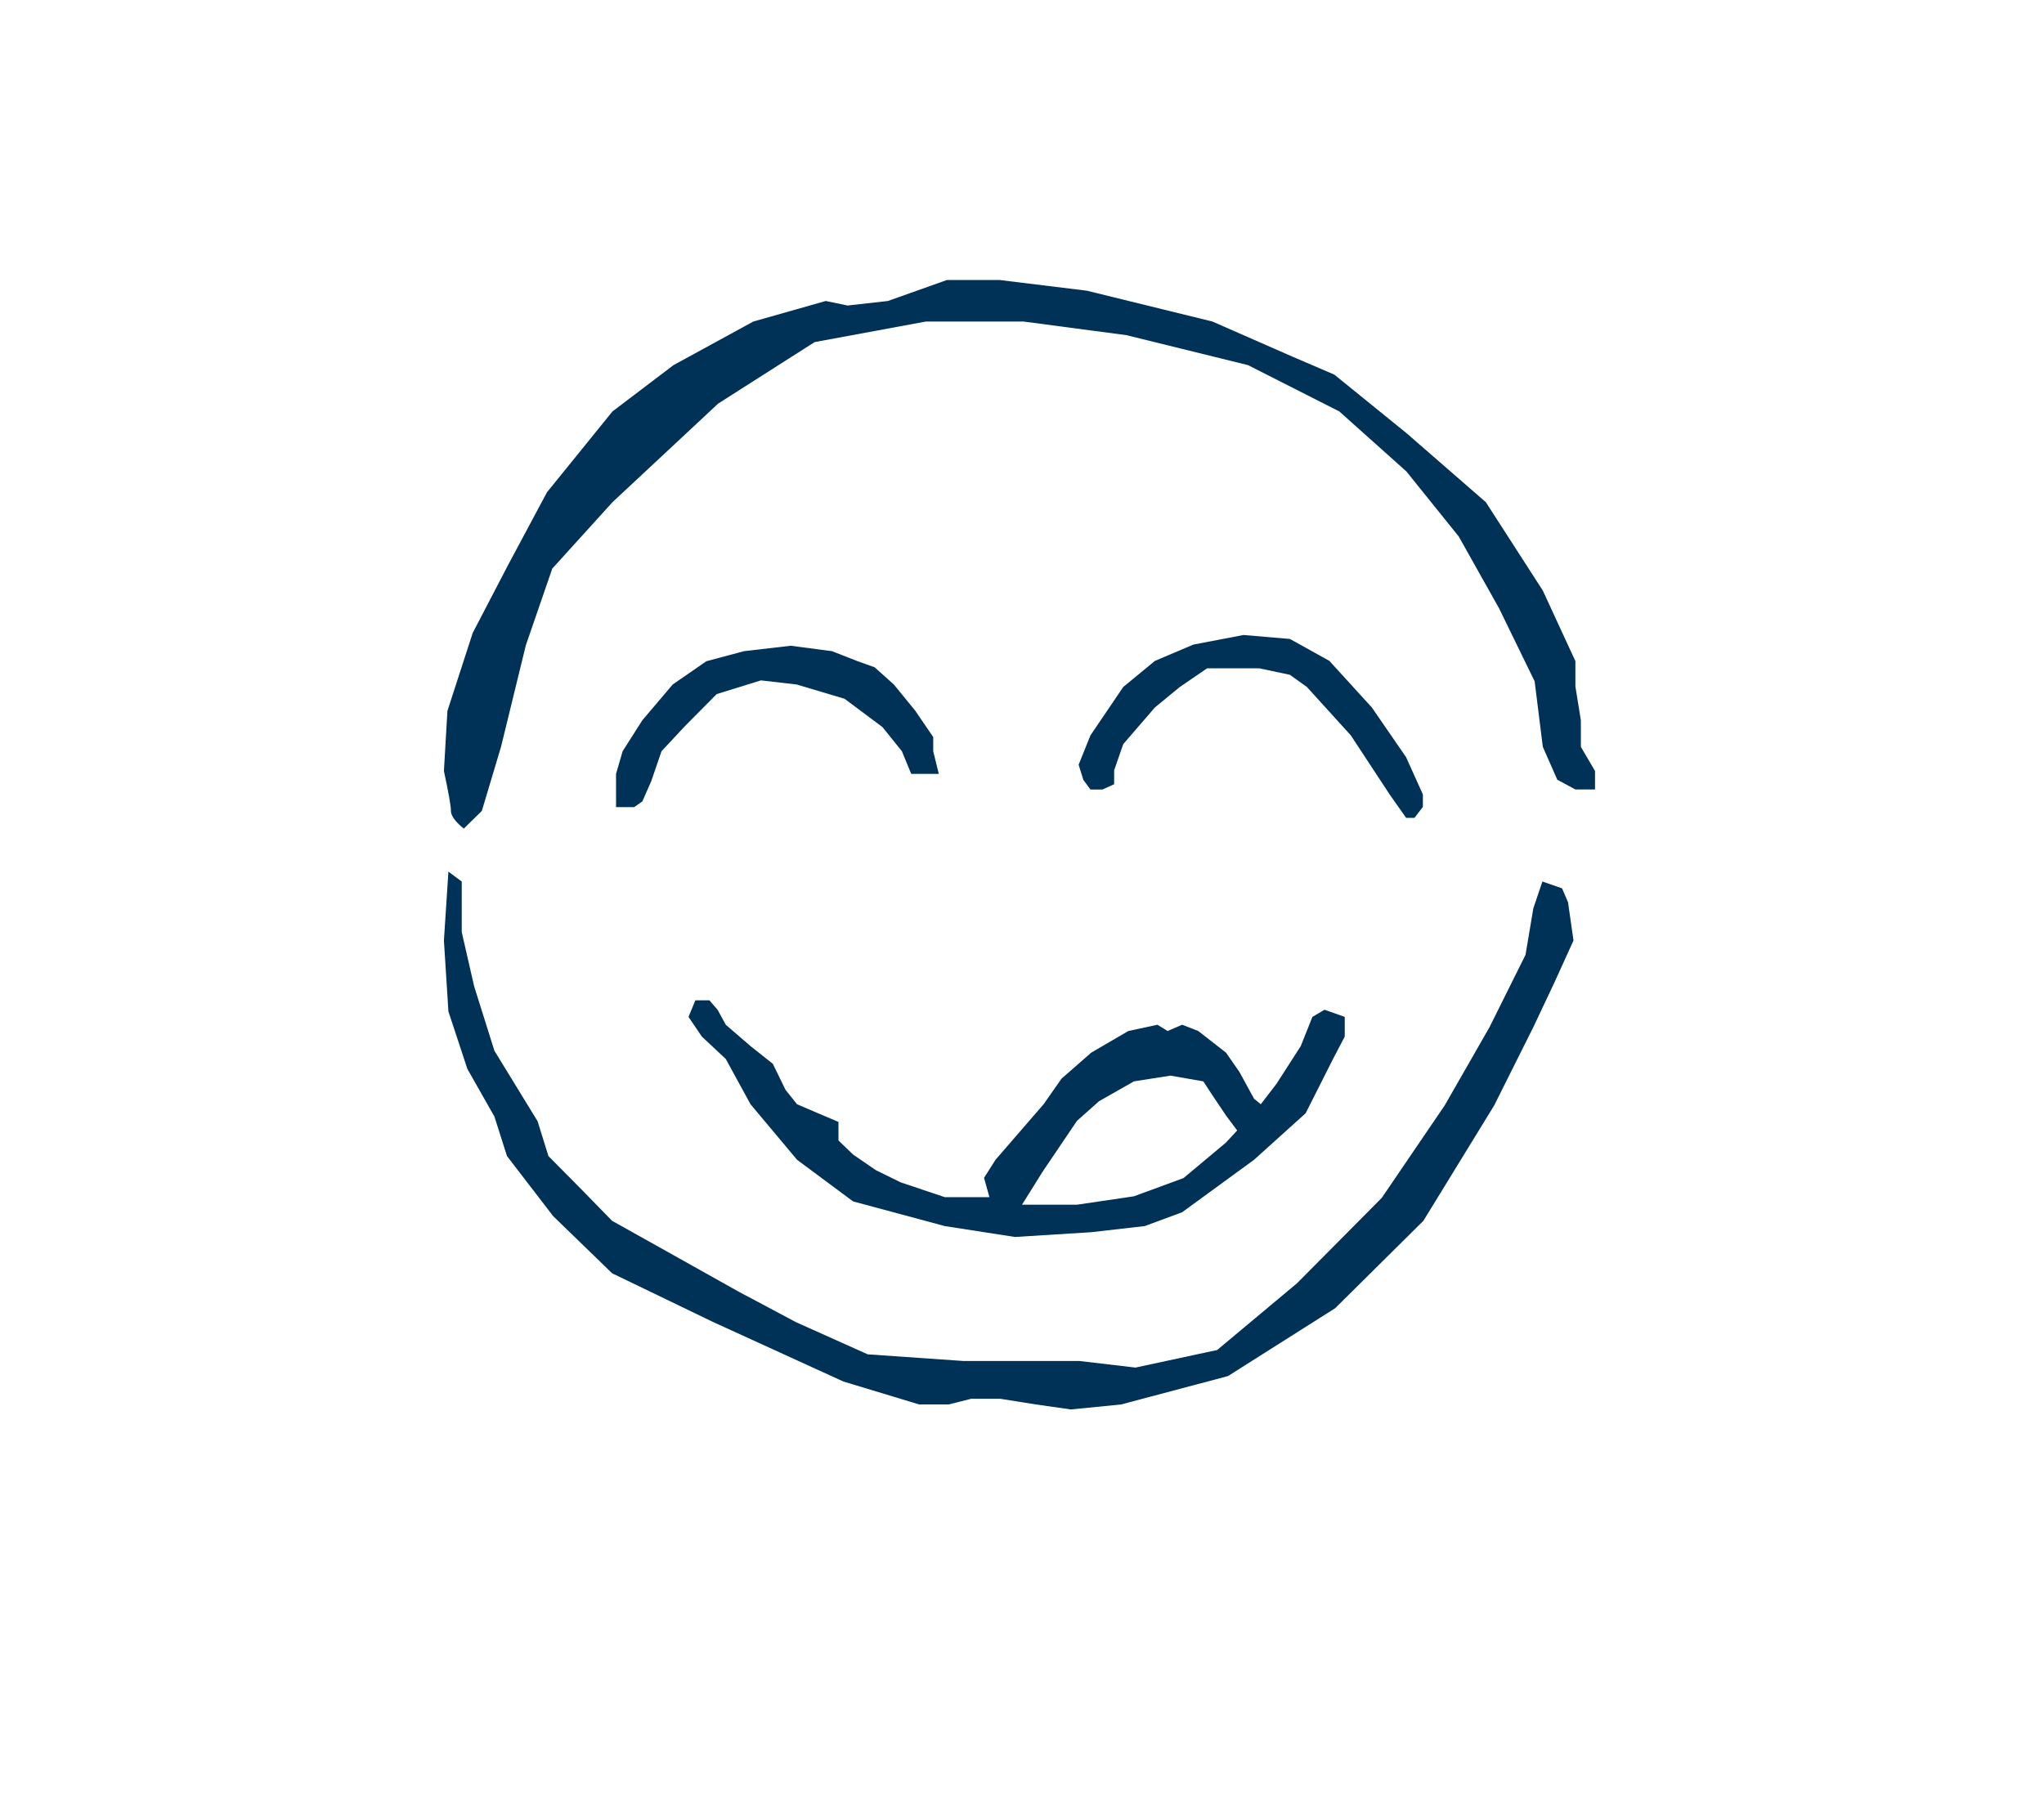 <?xml version="1.0" encoding="UTF-8"?>
<svg width="190px" height="167px" viewBox="0 0 190 167" version="1.1" xmlns="http://www.w3.org/2000/svg" xmlns:xlink="http://www.w3.org/1999/xlink">
    <title>Artboard</title>
    <g id="Artboard" stroke="none" stroke-width="1" fill="none" fill-rule="evenodd">
        <path d="M41.917,75.391 C41.917,74.945 41.699,73.707 41.264,71.677 L41.59,66.092 L43.943,58.838 L47.258,52.473 L50.844,45.768 L56.931,38.251 L62.608,33.944 L70.027,29.892 L76.757,27.982 L78.789,28.403 L82.54,27.982 L88.009,26.035 L92.943,26.035 L101.024,27.025 L112.7,29.892 L120.137,33.156 L124.033,34.829 L130.726,40.257 L138.119,46.69 L143.412,54.904 L146.441,61.465 L146.441,63.822 L146.949,66.958 L146.949,69.432 L148.264,71.677 L148.264,73.398 L146.441,73.398 L144.758,72.488 L143.412,69.432 L142.653,63.344 L139.342,56.547 L135.594,49.871 L130.726,43.824 L124.495,38.251 L116.007,33.944 L104.708,31.16 L95.138,29.892 L86.063,29.892 L75.722,31.805 L66.759,37.52 L56.931,46.69 L51.335,52.864 L48.876,60.003 L46.573,69.432 L44.788,75.391 L43.111,77.035 C42.315,76.385 41.917,75.837 41.917,75.391 Z" id="Path-182" fill="#003157"></path>
        <polygon id="Path-183" fill="#003157" points="41.682 81.035 42.921 81.954 42.921 86.658 44.075 91.698 45.959 97.689 49.971 104.238 50.98 107.48 54.046 110.576 56.897 113.498 62.056 116.384 68.6 120.051 73.986 122.918 80.654 125.91 89.556 126.53 100.337 126.53 105.549 127.142 113.142 125.508 120.559 119.306 128.441 111.366 134.294 102.765 138.46 95.492 141.806 88.766 142.531 84.449 143.374 81.954 145.2 82.587 145.755 83.877 146.264 87.438 144.504 91.31 142.531 95.492 138.895 102.765 132.31 113.498 124.11 121.624 114.149 127.932 104.219 130.569 99.547 131.035 96.28 130.569 92.989 130.043 90.271 130.043 88.187 130.569 85.435 130.569 78.399 128.438 66.313 122.918 56.897 118.374 51.413 113.056 47.129 107.48 45.959 103.808 43.446 99.378 41.682 94.033 41.264 87.438"></polygon>
        <polygon id="Path-186" fill="#003157" points="100.702 72.502 100.264 71.097 101.36 68.37 104.411 63.867 107.356 61.443 110.93 59.926 115.589 59.035 119.904 59.402 123.573 61.443 127.517 65.769 130.706 70.4 132.264 73.861 132.264 75.013 131.485 76.035 130.706 76.035 129.176 73.861 125.568 68.37 121.481 63.867 119.904 62.736 117.042 62.131 114.816 62.131 112.211 62.131 109.67 63.867 107.356 65.769 104.411 69.181 103.565 71.615 103.565 72.909 102.473 73.403 101.36 73.403"></polygon>
        <polygon id="Path-187" fill="#003157" points="57.264 75.035 57.264 71.945 57.876 69.842 59.708 66.963 62.53 63.637 65.659 61.475 69.176 60.536 73.503 60.035 77.33 60.536 79.729 61.475 81.3 62.037 83.088 63.637 85.064 66.056 86.748 68.525 86.748 69.842 87.264 71.945 86.373 71.945 84.702 71.945 83.835 69.842 82.031 67.597 78.507 64.964 74.052 63.637 70.729 63.254 66.621 64.528 63.641 67.535 61.491 69.842 60.538 72.622 59.708 74.511 58.948 75.035"></polygon>
        <path d="M65.943,93 L66.703,93.875 L67.464,95.27 L69.765,97.255 L71.837,98.899 L73.017,101.319 L74.089,102.661 L76.042,103.498 L77.94,104.304 L77.94,106.028 L79.298,107.335 L81.413,108.788 L83.73,109.925 L87.818,111.297 L91.972,111.297 L91.471,109.505 L92.538,107.823 L97.007,102.661 L98.67,100.285 L101.435,97.863 L104.883,95.851 L107.589,95.27 L108.533,95.851 L109.889,95.27 L111.384,95.851 L113.963,97.863 L115.21,99.656 L116.571,102.149 L117.197,102.661 L118.666,100.746 L120.911,97.255 L121.995,94.539 L123.12,93.875 L125,94.539 L125,96.37 L123.912,98.451 L121.365,103.498 L116.571,107.823 L109.889,112.699 L106.414,113.986 L101.435,114.556 L94.347,115 L87.818,113.986 L79.298,111.693 L74.089,107.823 L69.765,102.661 L67.464,98.451 L65.24,96.37 L64,94.539 L64.638,93 L65.943,93 Z M108.804,100 L105.407,100.533 L102.157,102.38 L100.109,104.206 L96.908,108.944 L95.189,111.697 L95,112 L100.109,112 L105.407,111.218 L110.015,109.523 L113.959,106.224 L115,105.097 L113.959,103.7 L112.681,101.798 L111.854,100.533 L108.804,100 Z" id="Combined-Shape" fill="#003157"></path>
    </g>
</svg>